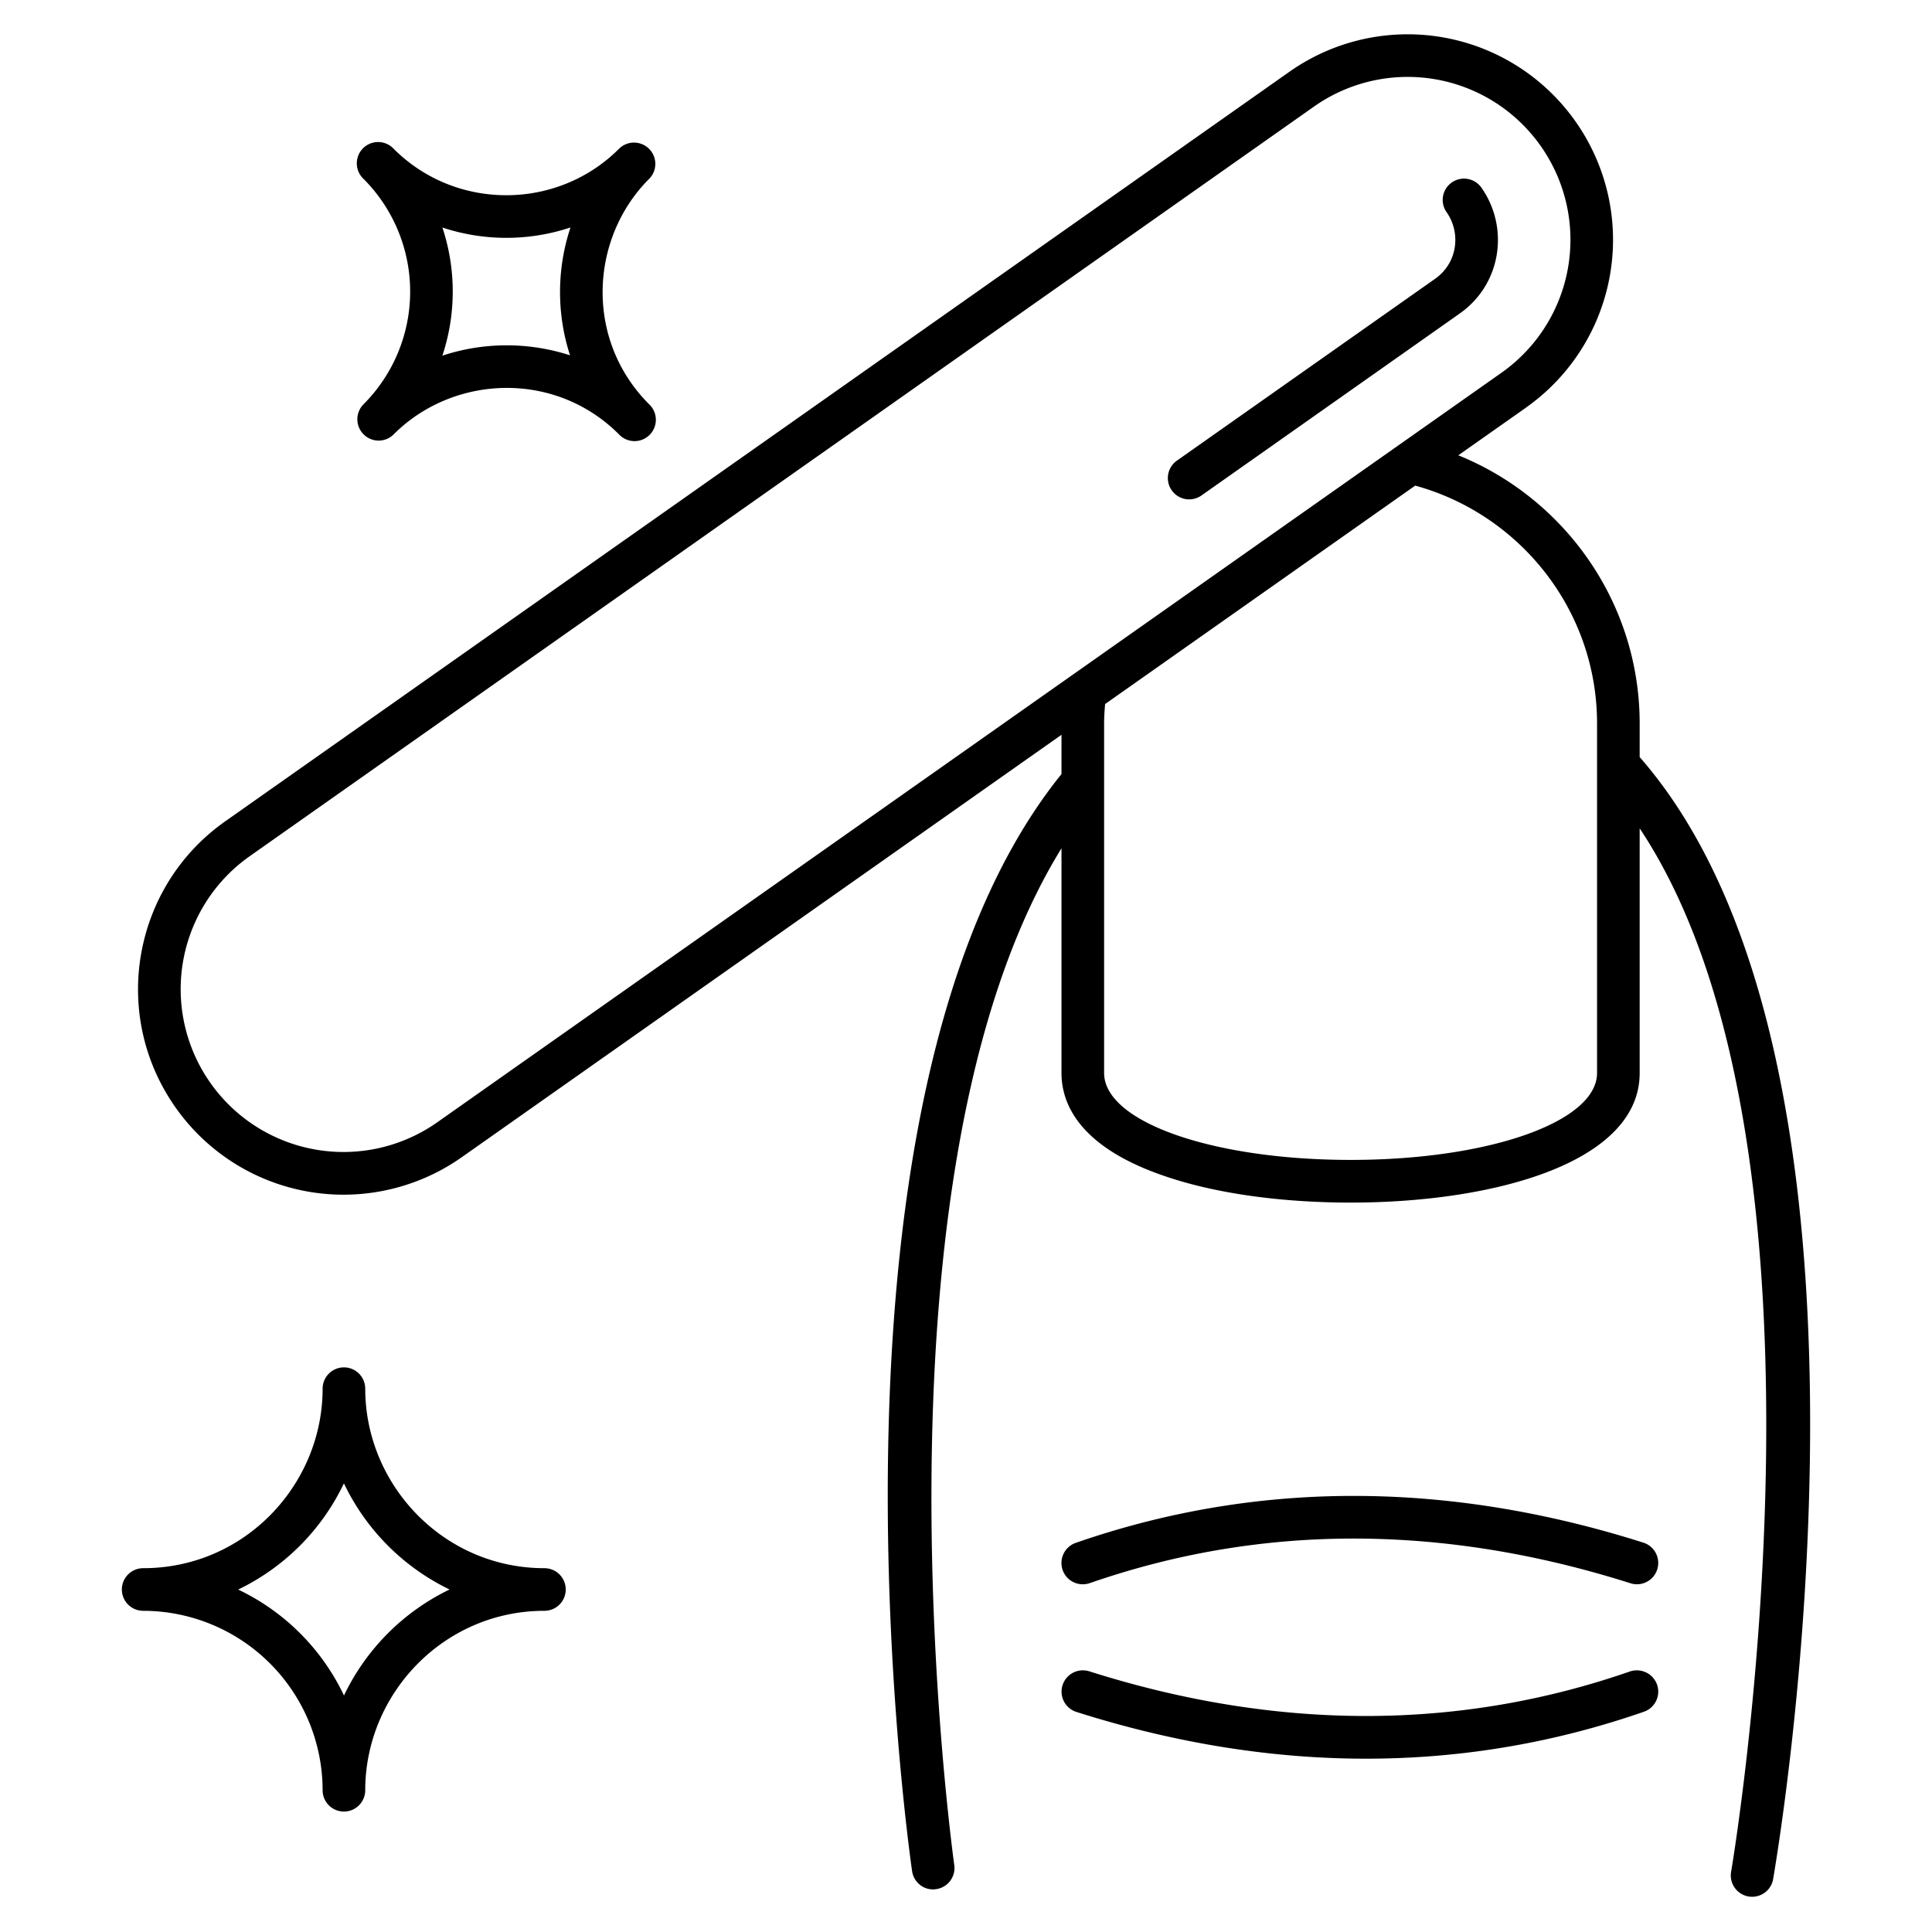 <?xml version="1.0" encoding="UTF-8"?> <svg xmlns="http://www.w3.org/2000/svg" xmlns:xlink="http://www.w3.org/1999/xlink" version="1.1" width="512" height="512" x="0" y="0" viewBox="0 0 68 68" style="enable-background:new 0 0 512 512" xml:space="preserve" class=""><g><path d="m57.726 26.663-.015-.016v-1.182c0-4.266-2.654-7.932-6.384-9.44l2.386-1.68v-.002a7.225 7.225 0 0 0 1.734-10.076 7.224 7.224 0 0 0-10.074-1.734L7.92 28.913C4.68 31.2 3.863 35.702 6.186 38.99a7.227 7.227 0 0 0 10.075 1.734l21.1-14.862v1.382c-9.058 11.214-5.42 37.49-5.259 38.61.059.411.435.702.849.637a.75.75 0 0 0 .636-.849c-.036-.255-3.357-24.232 3.774-35.785v7.91c0 1.06.6 2.54 3.44 3.56 1.79.65 4.18 1 6.74 1 5.06 0 10.17-1.41 10.17-4.56v-8.612c7.516 11.298 3.26 36.495 3.213 36.76a.751.751 0 0 0 1.478.258c.202-1.162 4.847-28.59-4.676-39.509zm-42.33 12.834a5.73 5.73 0 0 1-7.985-1.374 5.724 5.724 0 0 1 1.373-7.984l37.453-26.38a5.725 5.725 0 0 1 7.986 1.373 5.726 5.726 0 0 1-1.374 7.986zm40.815-1.732c0 1.72-3.81 3.06-8.67 3.06-4.87 0-8.68-1.34-8.68-3.06v-12.3c0-.23.016-.458.035-.685l10.915-7.688c3.677 1.01 6.4 4.375 6.4 8.373v12.3z" fill="#000000" opacity="1" data-original="#000000" class=""></path><path d="M38.114 55.761a.77.77 0 0 0 .246-.041c6.022-2.092 12.423-2.09 19.028.006a.75.75 0 1 0 .453-1.43c-6.916-2.195-13.637-2.193-19.973.006a.75.75 0 0 0 .246 1.46zM57.368 58.83c-6.024 2.091-12.427 2.09-19.028-.005a.75.75 0 0 0-.453 1.43c7.106 2.255 13.81 2.133 19.973-.007a.75.75 0 0 0 .463-.955.757.757 0 0 0-.955-.463zM51.097 6.423a.75.75 0 0 0-.182 1.045c.507.72.397 1.78-.402 2.343l-9.09 6.402a.75.75 0 1 0 .863 1.227l9.09-6.404c1.488-1.048 1.742-3.043.765-4.431a.75.75 0 0 0-1.044-.182zM19.162 55.195c-3.557 0-6.307-2.939-6.307-6.318a.75.75 0 0 0-1.5 0c0 3.366-2.73 6.318-6.316 6.318a.75.75 0 0 0 0 1.5 6.324 6.324 0 0 1 6.316 6.316.75.75 0 0 0 1.5 0c0-3.39 2.76-6.316 6.307-6.316a.75.75 0 0 0 0-1.5zm-7.055 4.48a7.871 7.871 0 0 0-3.724-3.728 7.94 7.94 0 0 0 3.722-3.738 7.955 7.955 0 0 0 3.718 3.736 7.946 7.946 0 0 0-3.716 3.73zM12.797 15.287a.747.747 0 0 0 1.06 0c2.094-2.095 5.67-2.26 7.928 0a.75.75 0 1 0 1.06-1.06c-2.273-2.276-2.084-5.842 0-7.929a.748.748 0 0 0 0-1.06.75.75 0 0 0-1.06 0c-2.16 2.162-5.734 2.194-7.928 0a.75.75 0 1 0-1.06 1.06 5.614 5.614 0 0 1 0 7.929.75.75 0 0 0 0 1.06zm2.774-7.279a7.155 7.155 0 0 0 4.508-.002 7.222 7.222 0 0 0-.016 4.5 7.231 7.231 0 0 0-4.493.012 7.159 7.159 0 0 0 .001-4.51z" fill="#000000" opacity="1" data-original="#000000" class=""></path></g></svg> 